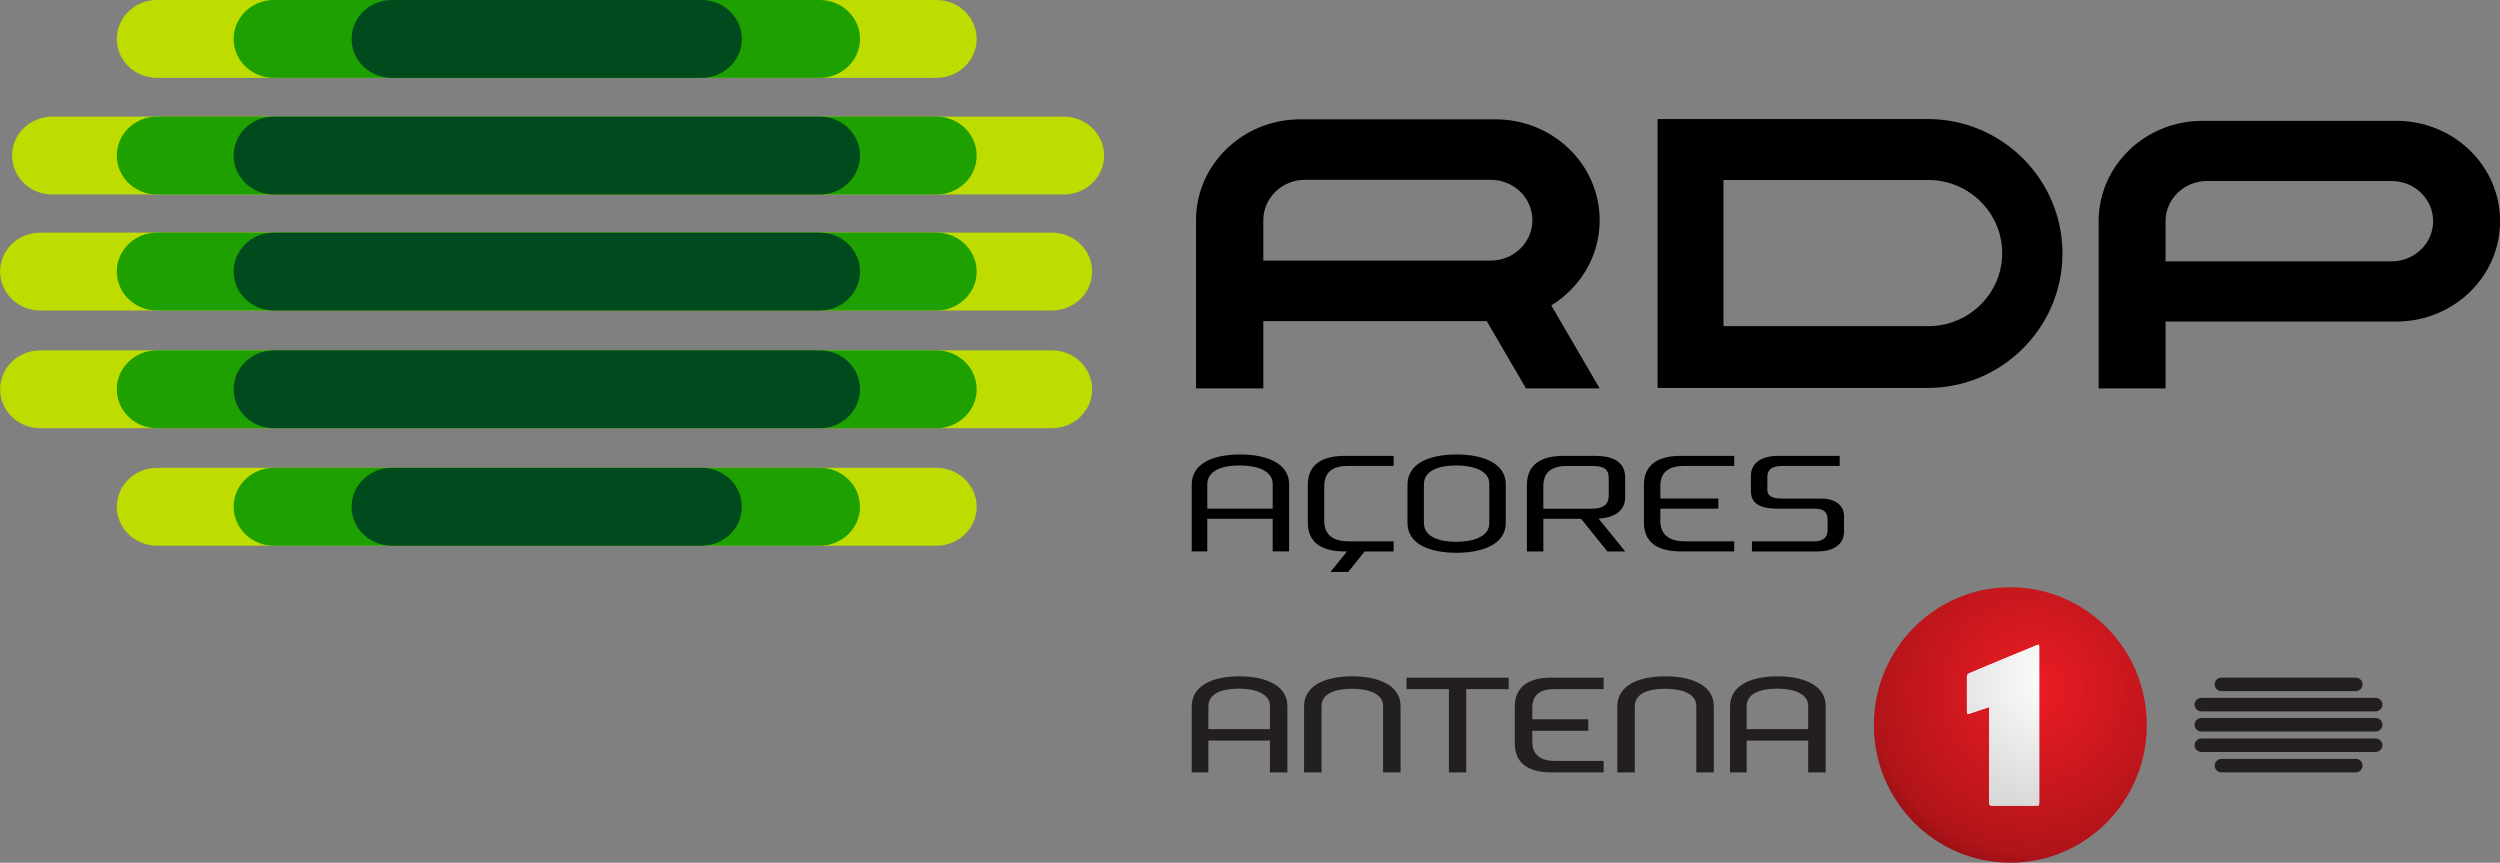 <svg width="600" height="207.05" version="1.1" viewBox="0 0 158.75 54.782" xmlns="http://www.w3.org/2000/svg">
 <rect x="0" y="0" width="158.75" height="54.782" fill="#808080" stroke="none"/>
 <defs>
  <radialGradient id="a" cx="2653" cy="3480" r="64.025" gradientTransform="matrix(.253 0 0 -.255 -437.74 962.77)" gradientUnits="userSpaceOnUse">
   <stop stop-color="#ed1c24" offset="0"/>
   <stop stop-color="#b01419" offset=".636"/>
   <stop stop-color="#360304" offset="1"/>
  </radialGradient>
  <radialGradient id="b" cx="2658" cy="3483" r="68.912" gradientTransform="matrix(.253 0 0 -.255 -437.74 962.77)" gradientUnits="userSpaceOnUse">
   <stop stop-color="#fff" offset="0"/>
   <stop stop-color="#d3d2d2" offset=".562"/>
   <stop stop-color="#393536" offset=".903"/>
   <stop stop-color="#393536" offset="1"/>
  </radialGradient>
 </defs>
 <g transform="translate(-104.37 -31.571)">
  <path d="m223.36 77.608c0-4.83 3.88-8.745 8.666-8.745 4.787 0 8.666 3.915 8.666 8.745 0 4.83-3.88 8.745-8.666 8.745-4.786 0-8.666-3.915-8.666-8.745z" fill="url(#a)" fill-rule="evenodd" stroke-width=".254"/>
  <path d="m233.86 72.779v9.746c0 0.205-0.014 0.205-0.248 0.205h-2.683c-0.22 0-0.248-0.044-0.248-0.205l-3e-5 -6.058-1.178 0.395c-0.194 0.074-0.23 0.079-0.234-0.141v-2.121c0-0.153 0.013-0.22 0.166-0.287 0 0 3.713-1.556 4.177-1.737 0.248-0.102 0.248-0.117 0.248 0.205z" fill="#fff" stroke-width=".191"/>
  <path d="m233.86 72.782v9.745c0 0.205-0.014 0.205-0.248 0.205h-2.683c-0.22 0-0.248-0.044-0.248-0.205l-5e-5 -6.058-1.178 0.395c-0.194 0.074-0.23 0.079-0.234-0.141v-2.121c0-0.153 0.013-0.22 0.166-0.287 0 0 3.713-1.556 4.177-1.737 0.248-0.102 0.248-0.117 0.248 0.205z" fill="url(#b)" style="font-variation-settings:normal"/>
  <path d="m245.44 74.6h8.516c0.243 0 0.439 0.192 0.439 0.429 0 0.237-0.197 0.429-0.439 0.429h-8.516c-0.243 0-0.439-0.192-0.439-0.429 0-0.237 0.197-0.429 0.439-0.429zm-1.276 1.286h11.053c0.243 0 0.439 0.192 0.439 0.429 0 0.237-0.197 0.429-0.439 0.429h-11.053c-0.243 0-0.439-0.192-0.439-0.429 0-0.237 0.197-0.429 0.439-0.429zm0 1.279h11.053c0.243 0 0.439 0.192 0.439 0.429 0 0.237-0.197 0.429-0.439 0.429h-11.053c-0.243 0-0.439-0.192-0.439-0.429 0-0.237 0.197-0.429 0.439-0.429zm0 1.298h11.053c0.243 0 0.439 0.192 0.439 0.429s-0.197 0.429-0.439 0.429h-11.053c-0.243 0-0.439-0.192-0.439-0.429 0-0.237 0.197-0.429 0.439-0.429zm1.276 1.296h8.516c0.243 0 0.439 0.192 0.439 0.429 0 0.237-0.197 0.429-0.439 0.429h-8.516c-0.243 0-0.439-0.192-0.439-0.429s0.197-0.429 0.439-0.429z" fill="#231f20" fill-rule="evenodd" stroke-width=".191"/>
  <path d="m219.19 76.395c0-0.793-0.956-1.095-1.974-1.095-1.037 0-1.932 0.292-1.932 1.12v1.45h3.906zm0 4.223v-2.018h-3.906v2.018h-1.058v-4.172c0-1.446 1.488-1.929 3.032-1.929 1.511 0 3.043 0.499 3.043 1.887v4.215zm-34.181 0v-2.018h-3.906v2.018h-1.058v-4.172c0-1.446 1.488-1.929 3.032-1.929 1.511 0 3.043 0.499 3.043 1.887v4.215zm0-4.223c0-0.793-0.956-1.095-1.974-1.095-1.037 0-1.932 0.292-1.932 1.12v1.45h3.906zm17.883 4.223c-1.5 0-2.332-0.597-2.332-1.845v-2.319c0-1.22 0.799-1.853 2.322-1.853h3.319v0.73h-3.128c-1.015 0-1.401 0.448-1.401 1.205l-6e-5 0.709h3.553v0.73h-3.553l6e-5 0.706c0 0.747 0.426 1.208 1.454 1.208h3.075v0.73zm9.194 0v-4.223c0-0.793-0.956-1.086-1.974-1.086-1.037 0-1.932 0.284-1.932 1.112v4.197h-1.111v-4.181c0-1.438 1.521-1.921 3.064-1.921 1.511 0 3.064 0.491 3.064 1.895v4.206zm-19.891 0v-4.223c0-0.793-0.956-1.086-1.974-1.086-1.037 0-1.932 0.284-1.932 1.112v4.197h-1.111v-4.181c0-1.438 1.521-1.921 3.064-1.921 1.511 0 3.064 0.491 3.064 1.895v4.206zm5.282-5.287v5.287h-1.1v-5.287h-2.694v-0.73h6.489v0.73z" fill="#231f20" fill-rule="evenodd" stroke-width=".191"/>
  <g stroke-width=".255">
   <path d="m244.22 39.244h12.32c3.637 0 6.585 2.853 6.585 6.372 0 3.519-2.948 6.372-6.585 6.372h-14.657v4.248h-4.248v-10.725c0.058-3.471 2.984-6.266 6.585-6.266m0.299 3.819c-1.456 0-2.636 1.142-2.636 2.551v2.55h14.357c1.455 0 2.635-1.142 2.635-2.55 0-1.409-1.18-2.551-2.635-2.551z"/>
   <path d="m184.59 51.964v4.271h-4.272v-10.785c0.058-3.49 3.001-6.302 6.621-6.302h12.389c3.657 0 6.621 2.869 6.621 6.408 0 2.275-1.225 4.274-3.072 5.41l3.072 5.268h-4.679l-2.491-4.271zm2.651-8.976c-1.464 0-2.651 1.148-2.651 2.565v2.565h14.437c1.464 0 2.65-1.148 2.65-2.565 0-1.417-1.186-2.565-2.65-2.565z"/>
   <path d="m213.81 52.28h13.014c2.585 0 4.685-2.078 4.685-4.64 0-2.563-2.123-4.64-4.685-4.64h-13.014zm0-13.15h13.014c4.693 0.024 8.512 3.836 8.512 8.534s-3.819 8.515-8.512 8.54h-17.197v-17.074z"/>
   <path d="m186.23 66.586v-4.273c0-1.369-1.527-1.884-3.099-1.884-1.604 0-3.087 0.497-3.087 1.927v4.229h0.989v-2.072h4.153v2.072zm-1.044-2.714h-4.153v-1.542c0-0.907 0.989-1.203 2.055-1.203 1.044 0 2.099 0.305 2.099 1.177zm29.307 2.714v-0.642h-3.131c-1.088 0-1.56-0.492-1.56-1.294v-0.778h3.681v-0.642h-3.681v-0.781c0-0.811 0.428-1.29 1.506-1.29h3.186v-0.642h-3.384c-1.56 0-2.351 0.637-2.351 1.849v2.381c0 1.239 0.824 1.84 2.362 1.84zm-14.507-1.814v-2.451c0-1.404-1.582-1.892-3.12-1.892-1.571 0-3.121 0.48-3.121 1.927v2.416c0 1.43 1.55 1.901 3.121 1.901 1.527 0 3.12-0.48 3.12-1.901m-1.044 0.017c0 0.907-1.121 1.186-2.099 1.186-1 0-2.055-0.27-2.055-1.203v-2.442c0-0.933 1.055-1.203 2.055-1.203 0.967 0 2.099 0.27 2.099 1.177zm22.523 0.515v-0.949c0-0.654-0.494-1.125-1.461-1.125h-2.395c-0.374 0-1.011-0.009-1.011-0.549v-0.842c0-0.331 0.164-0.68 0.945-0.68h3.648v-0.642h-3.89c-1.296 0-1.747 0.628-1.747 1.238v1.029c0 0.715 0.549 1.088 1.649 1.088h2.362c0.549 0 0.857 0.157 0.857 0.663v0.686c0 0.235-0.055 0.724-0.846 0.724h-3.956v0.642h4.142c0.989 0 1.704-0.401 1.704-1.282m-13.896-2.36v0.184c0 0.979-0.807 1.315-1.687 1.376l1.687 2.082h-1.131l-1.669-2.072-0.898 1.9e-4h-1.499v2.072h-1.044v-4.221c0-1.212 0.783-1.849 2.342-1.849h1.965c1.099 0 1.934 0.323 1.934 1.395zm-1.044 0.091v-1.109c0-0.585-0.34-0.767-1.022-0.767h-1.624c-1.088 0-1.508 0.48-1.508 1.29v1.423h3.099c0.725 0 1.054-0.279 1.054-0.837m-13.66 3.551h-1.839l-1.041 1.299h-1.131l1.053-1.299h-0.129c-1.538 0-2.362-0.602-2.362-1.84v-2.381c0-1.212 0.791-1.849 2.351-1.849h3.099v0.642h-2.9c-1.088 0-1.505 0.48-1.505 1.29v2.204c0 0.811 0.472 1.291 1.549 1.291h2.856z"/>
   <path d="m114.34 31.571h49.494c1.411 0 2.554 1.107 2.554 2.472 0 1.365-1.143 2.473-2.554 2.473h-49.494c-1.411 0-2.554-1.107-2.554-2.473 0-1.365 1.143-2.472 2.554-2.472" fill="#bedc00"/>
   <path d="m121.76 31.571h34.666c1.411 0 2.554 1.107 2.554 2.472 0 1.365-1.143 2.473-2.554 2.473h-34.666c-1.411 0-2.554-1.107-2.554-2.473 0-1.365 1.143-2.472 2.554-2.472" fill="#1ea000"/>
   <path d="m129.25 31.571h19.671c1.41 0 2.554 1.107 2.554 2.472 0 1.365-1.143 2.473-2.554 2.473h-19.671c-1.411 0-2.554-1.107-2.554-2.473 0-1.365 1.143-2.472 2.554-2.472" fill="#004b1e"/>
   <path d="m107.69 38.976h64.236c1.41 0 2.554 1.107 2.554 2.473 0 1.365-1.143 2.472-2.554 2.472h-64.236c-1.41 0-2.554-1.107-2.554-2.472 0-1.366 1.143-2.473 2.554-2.473" fill="#bedc00"/>
   <path d="m114.34 38.976h49.494c1.411 0 2.554 1.107 2.554 2.473 0 1.365-1.143 2.472-2.554 2.472h-49.494c-1.411 0-2.554-1.107-2.554-2.472 0-1.366 1.143-2.473 2.554-2.473" fill="#1ea000"/>
   <path d="m121.76 38.976h34.666c1.411 0 2.554 1.107 2.554 2.473 0 1.365-1.143 2.472-2.554 2.472h-34.666c-1.411 0-2.554-1.107-2.554-2.472 0-1.366 1.143-2.473 2.554-2.473" fill="#004b1e"/>
   <path d="m106.93 46.343h64.236c1.41 0 2.554 1.107 2.554 2.472s-1.143 2.473-2.554 2.473h-64.236c-1.41 0-2.554-1.107-2.554-2.473s1.143-2.472 2.554-2.472" fill="#bedc00"/>
   <path d="m114.34 46.343h49.494c1.411 0 2.554 1.107 2.554 2.472s-1.143 2.473-2.554 2.473h-49.494c-1.411 0-2.554-1.107-2.554-2.473s1.143-2.472 2.554-2.472" fill="#1ea000"/>
   <path d="m121.76 46.343h34.666c1.411 0 2.554 1.107 2.554 2.472s-1.143 2.473-2.554 2.473h-34.666c-1.411 0-2.554-1.107-2.554-2.473s1.143-2.472 2.554-2.472" fill="#004b1e"/>
   <path d="m106.93 53.817h64.236c1.41 0 2.554 1.107 2.554 2.473s-1.143 2.472-2.554 2.472h-64.236c-1.41 0-2.554-1.107-2.554-2.472s1.143-2.473 2.554-2.473" fill="#bedc00"/>
   <path d="m114.34 53.817h49.494c1.411 0 2.554 1.107 2.554 2.473s-1.143 2.472-2.554 2.472h-49.494c-1.411 0-2.554-1.107-2.554-2.472s1.143-2.473 2.554-2.473" fill="#1ea000"/>
   <path d="m121.76 53.817h34.666c1.411 0 2.554 1.107 2.554 2.473s-1.143 2.472-2.554 2.472h-34.666c-1.411 0-2.554-1.107-2.554-2.472s1.143-2.473 2.554-2.473" fill="#004b1e"/>
   <path d="m114.34 61.278h49.494c1.411 0 2.554 1.107 2.554 2.473 0 1.365-1.143 2.472-2.554 2.472h-49.494c-1.411 0-2.554-1.107-2.554-2.472 0-1.366 1.143-2.473 2.554-2.473" fill="#bedc00"/>
   <path d="m121.76 61.278h34.666c1.411 0 2.554 1.107 2.554 2.473 0 1.365-1.143 2.472-2.554 2.472h-34.666c-1.411 0-2.554-1.107-2.554-2.472 0-1.366 1.143-2.473 2.554-2.473" fill="#1ea000"/>
   <path d="m129.25 61.278h19.671c1.41 0 2.554 1.107 2.554 2.473 0 1.365-1.143 2.472-2.554 2.472h-19.671c-1.411 0-2.554-1.107-2.554-2.472 0-1.366 1.143-2.473 2.554-2.473" fill="#004b1e"/>
  </g>
 </g>
</svg>
